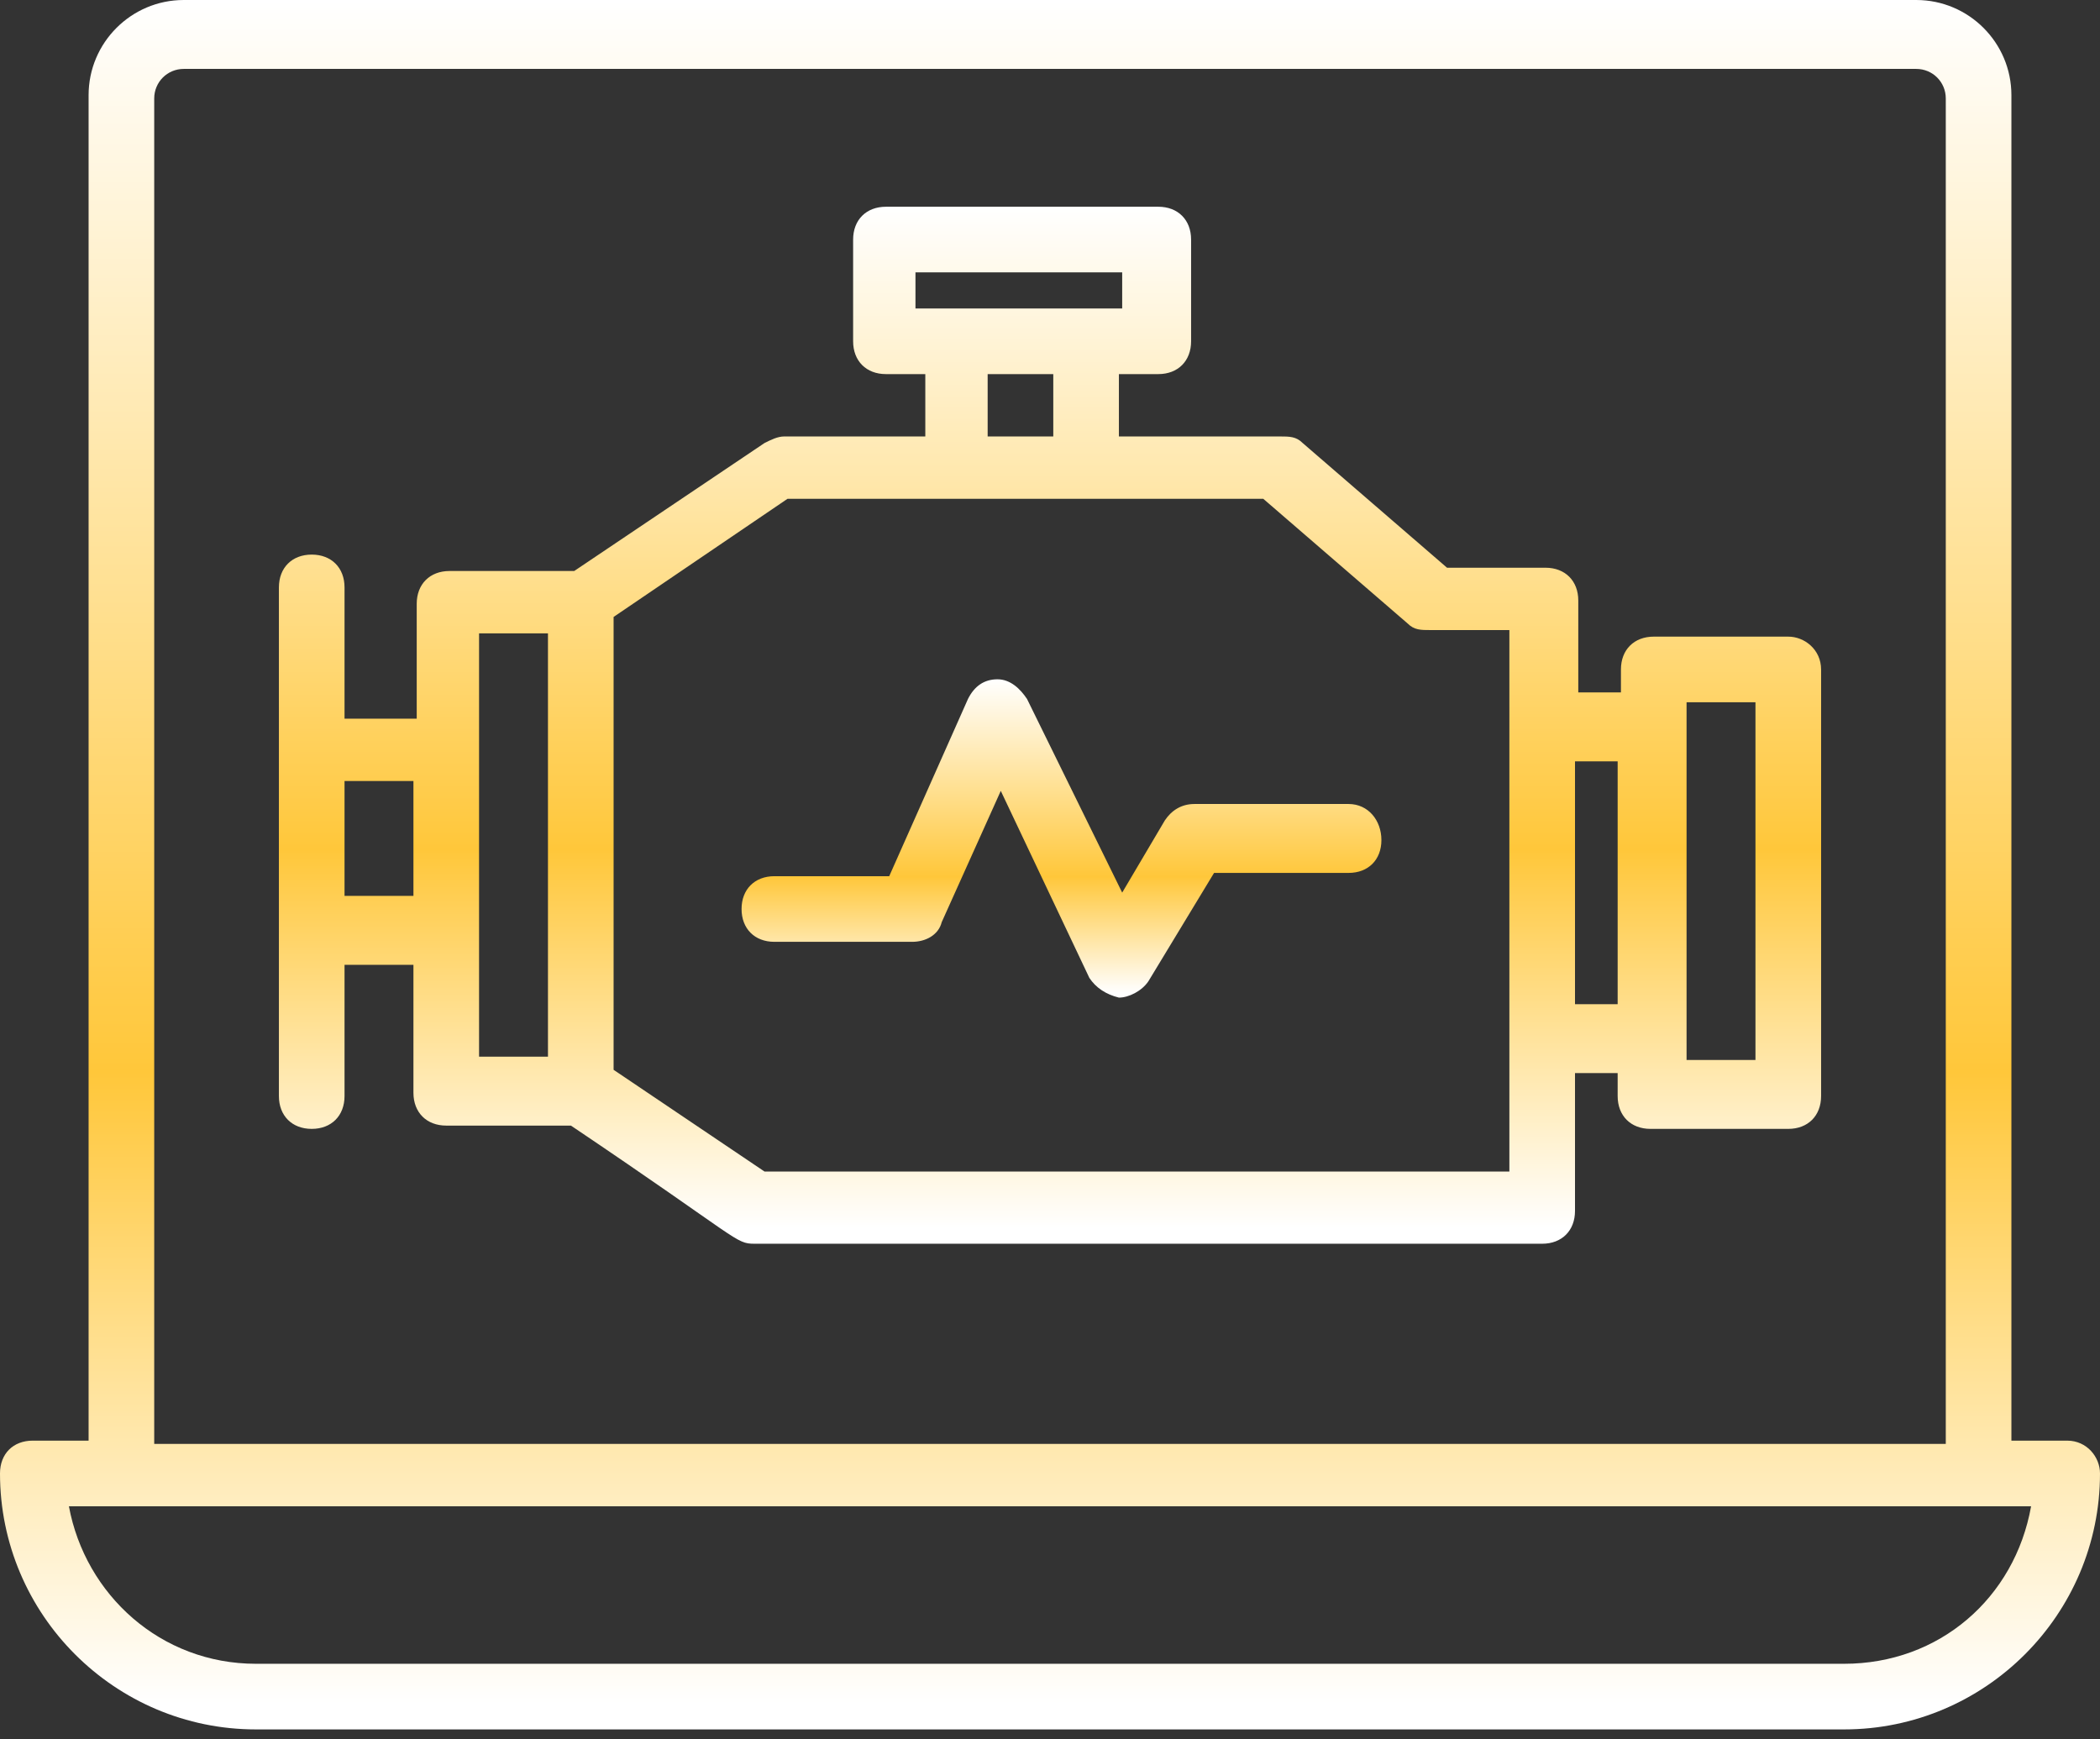 <svg width="64" height="53" viewBox="0 0 64 53" fill="none" xmlns="http://www.w3.org/2000/svg">
<rect x="0" y="0" width="64" height="53" fill="#333333" stroke="none"/>
<path d="M63 43.9H61.3V2.9C61.3 1.3 60 0 58.4 0H5.6C4 0 2.7 1.3 2.7 2.9V43.9H1C0.4 43.9 0 44.3 0 44.9C0 49.2 3.5 52.7 7.8 52.7H56.2C60.5 52.7 64 49.2 64 44.9C64 44.4 63.6 43.9 63 43.9ZM4.7 3C4.7 2.5 5.1 2.1 5.6 2.1H58.4C58.9 2.1 59.3 2.5 59.3 3V44H4.7V3ZM56.2 50.7H7.8C4.9 50.7 2.6 48.6 2.1 45.9C2.2 45.9 66 45.9 61.9 45.9C61.4 48.7 59.1 50.7 56.2 50.7Z" fill="url(#paint0_linear_52_34)"/>
<path d="M54.5 19.4H50.4C49.8 19.4 49.4 19.8 49.4 20.4V21.1H48.1V18.3C48.1 17.7 47.7 17.3 47.1 17.3H44.1L39.7 13.5C39.5 13.3 39.3 13.3 39 13.3H34.1V11.4H35.3C35.9 11.4 36.3 11 36.3 10.4V7.3C36.3 6.7 35.9 6.3 35.3 6.3H27C26.4 6.3 26 6.7 26 7.3V10.4C26 11 26.4 11.4 27 11.4H28.2V13.3H23.9C23.7 13.3 23.5 13.4 23.3 13.5L17.5 17.4H13.7C13.1 17.4 12.7 17.8 12.7 18.4V21.9H10.5V17.9C10.5 17.3 10.1 16.9 9.5 16.9C8.9 16.9 8.5 17.3 8.5 17.9V22.9V28.4V33.4C8.5 34 8.9 34.4 9.5 34.4C10.1 34.4 10.5 34 10.5 33.4V29.4H12.6V33.3C12.6 33.9 13 34.3 13.6 34.3H17.4C22.6 37.8 22.4 37.9 23 37.9H47C47.6 37.9 48 37.5 48 36.9V32.7H49.3V33.4C49.3 34 49.7 34.4 50.3 34.4H54.5C55.1 34.4 55.5 34 55.5 33.4V20.4C55.5 19.8 55 19.4 54.5 19.4ZM12.6 27.3H10.5V23.8H12.6V27.3ZM27.9 8.3H34.2V9.4C34.1 9.4 27.6 9.4 27.9 9.4V8.3ZM30.1 11.4H32.1V13.3H30.1V11.4ZM14.6 19.3H16.7V32.2H14.6V19.3ZM46 35.7H23.3L18.7 32.6V18.8L24 15.2C29 15.2 33.5 15.2 38.5 15.2L42.9 19C43.1 19.2 43.3 19.2 43.6 19.2H46C46 25.3 46 30.2 46 35.7ZM48 30.6V23.2H49.3V30.6H48ZM53.5 32.3H51.4C51.4 30 51.4 23.4 51.4 21.4H53.5V32.3Z" fill="url(#paint1_linear_52_34)"/>
<path d="M41.1 24.5H36.4C36 24.5 35.7 24.7 35.5 25L34.2 27.2L31.3 21.3C31.1 21 30.8 20.7 30.4 20.7C30 20.7 29.7 20.9 29.5 21.3L27.1 26.7H23.6C23 26.7 22.6 27.1 22.6 27.7C22.6 28.3 23 28.7 23.6 28.7H27.8C28.2 28.7 28.6 28.5 28.7 28.1L30.5 24.1L33.2 29.8C33.4 30.1 33.7 30.3 34.1 30.4C34.4 30.4 34.8 30.2 35 29.9L37 26.6H41.1C41.7 26.6 42.1 26.2 42.1 25.6C42.1 25 41.7 24.5 41.1 24.5Z" fill="url(#paint2_linear_52_34)"/>
<defs>
<linearGradient id="paint0_linear_52_34" x1="32" y1="0" x2="32" y2="52.7" gradientUnits="userSpaceOnUse">
<stop stop-color="white"/>
<stop offset="0.62" stop-color="#FFC73A"/>
<stop offset="0.985" stop-color="white"/>
</linearGradient>
<linearGradient id="paint1_linear_52_34" x1="32" y1="6.3" x2="32" y2="37.9" gradientUnits="userSpaceOnUse">
<stop stop-color="white"/>
<stop offset="0.62" stop-color="#FFC73A"/>
<stop offset="0.985" stop-color="white"/>
</linearGradient>
<linearGradient id="paint2_linear_52_34" x1="32.35" y1="20.7" x2="32.35" y2="30.4" gradientUnits="userSpaceOnUse">
<stop stop-color="white"/>
<stop offset="0.62" stop-color="#FFC73A"/>
<stop offset="0.985" stop-color="white"/>
</linearGradient>
</defs>
</svg>
